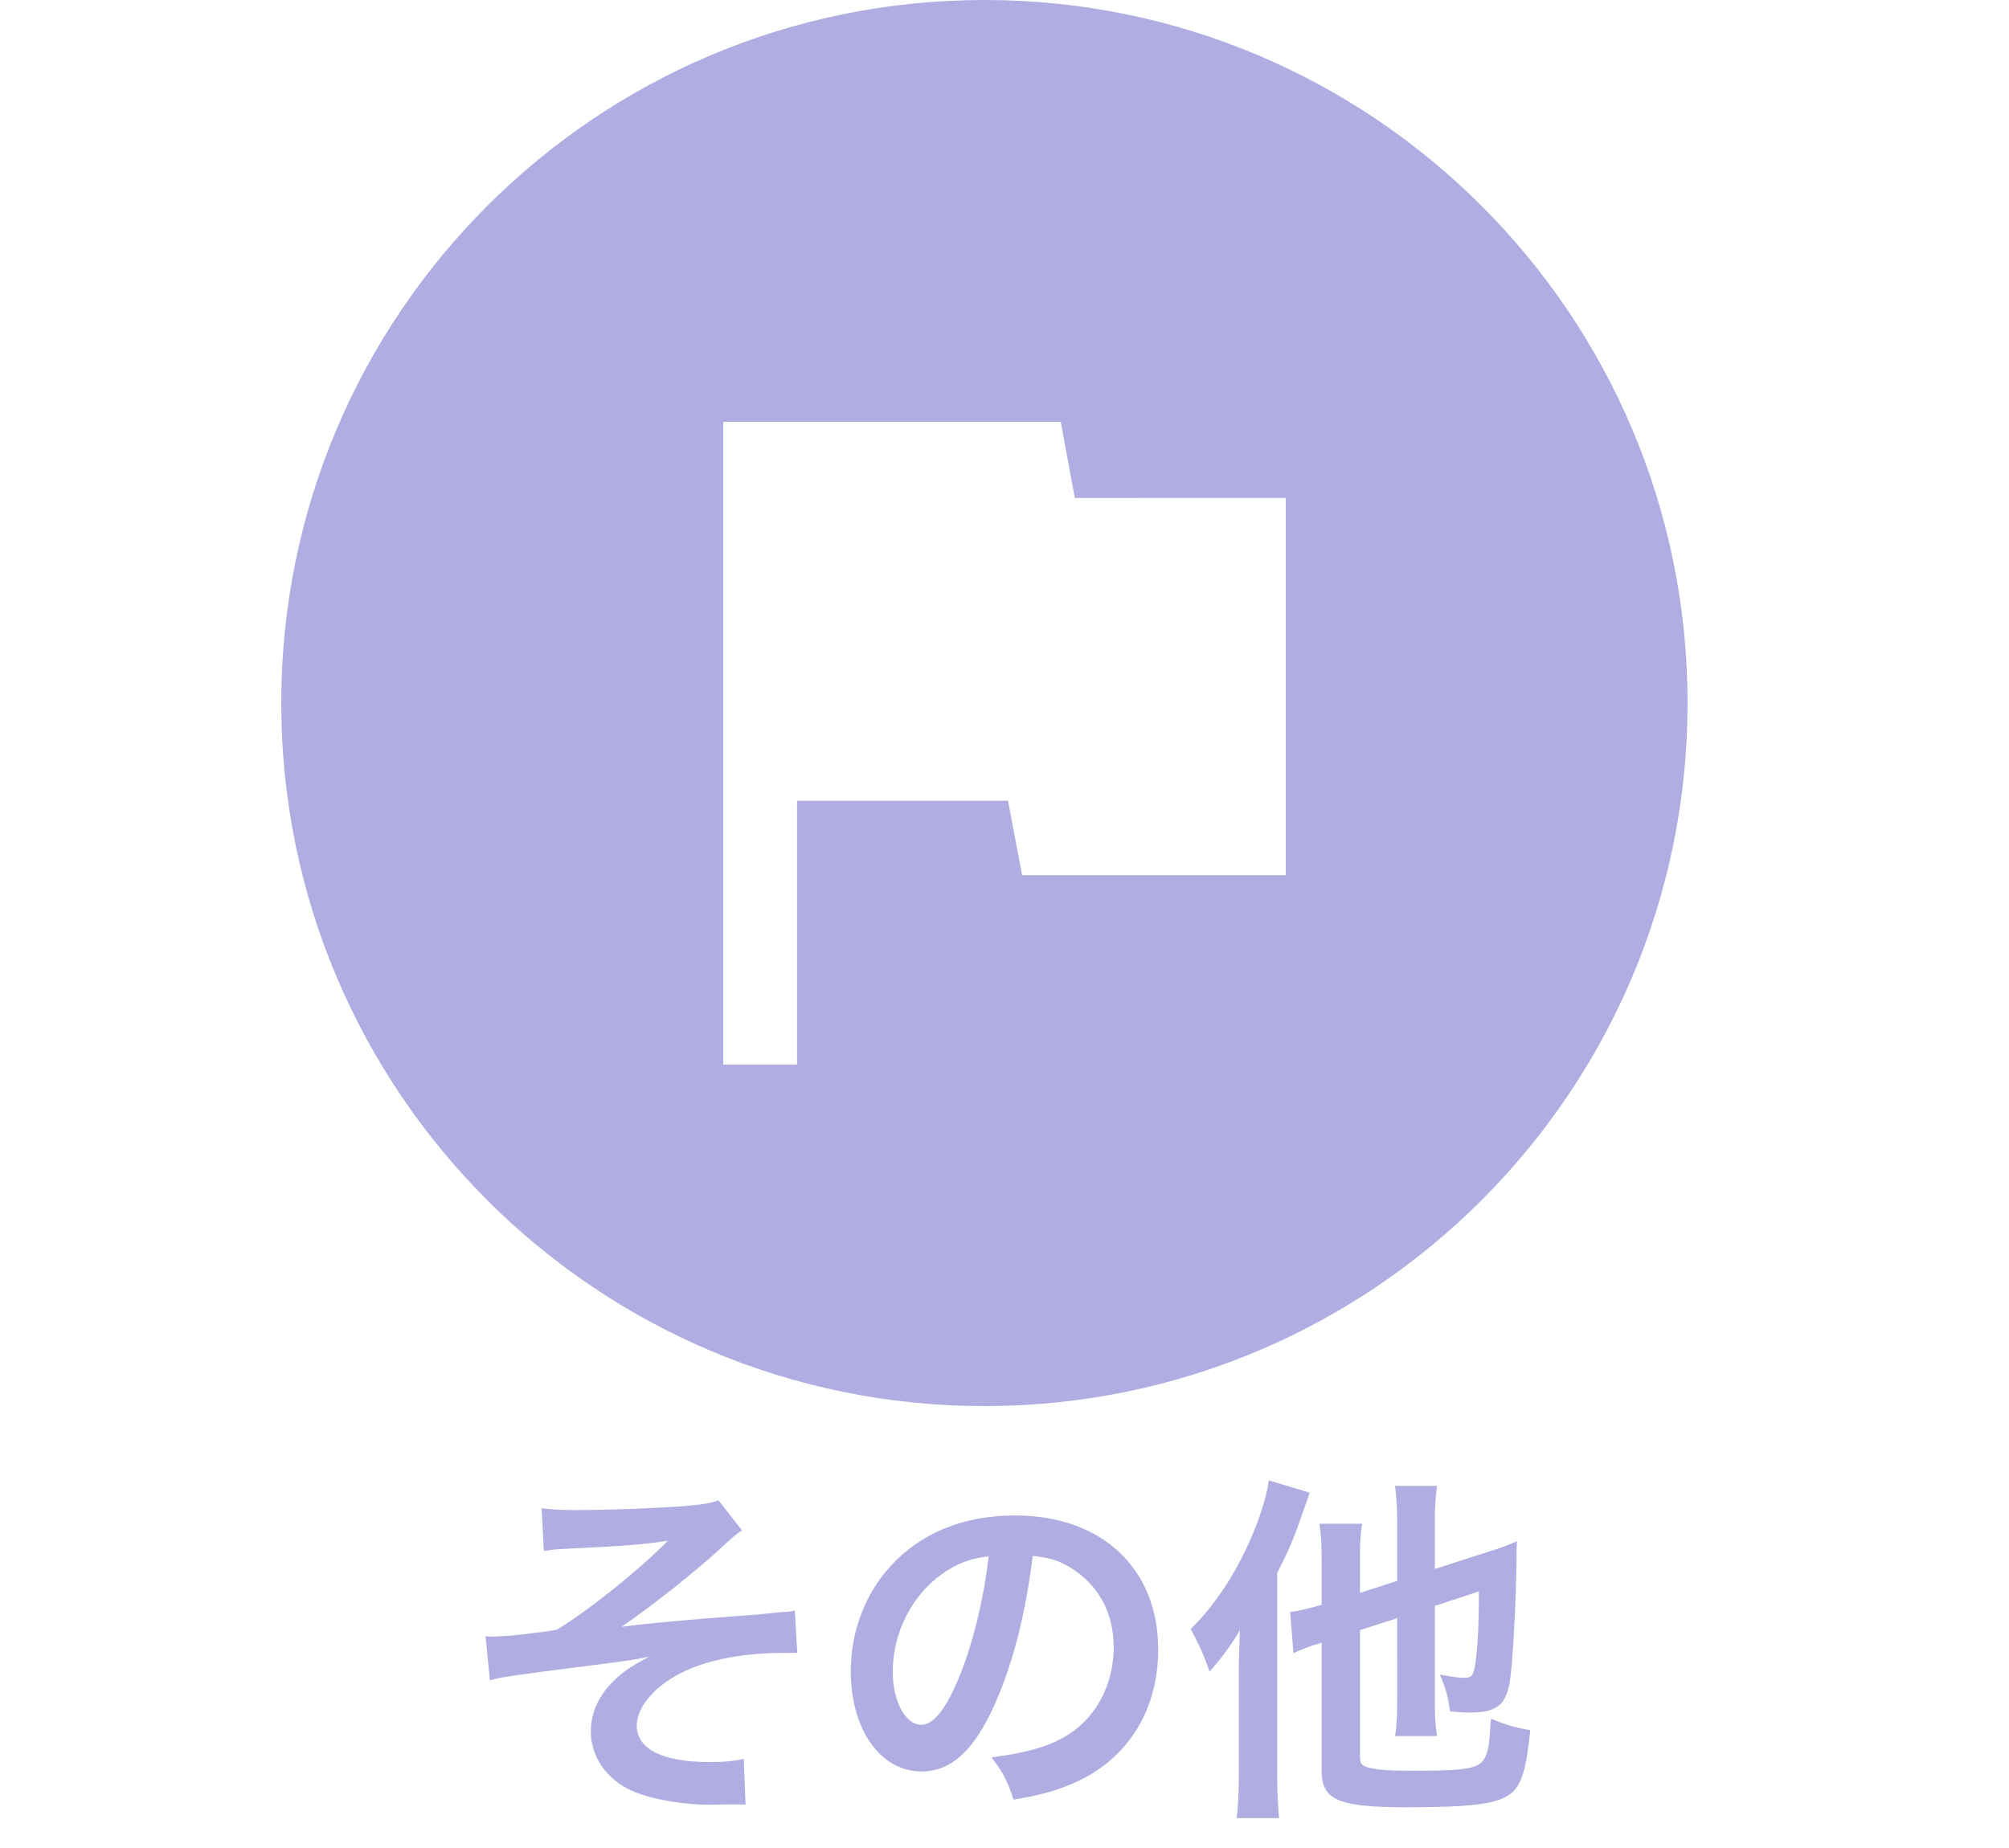 <svg height="92" viewBox="0 0 100 92" width="100" xmlns="http://www.w3.org/2000/svg"><g fill="#afade1" fill-rule="evenodd" transform="translate(14)"><path d="m13.068 77.21-.108-2.124c.576.072.936.09 1.764.09 1.62 0 3.942-.09 5.346-.198.864-.072 1.314-.144 1.692-.288l1.17 1.494c-.378.27-.468.342-1.044.882-1.296 1.188-3.33 2.808-4.95 3.924.9-.126 2.196-.252 4.374-.432 1.134-.09 1.962-.144 2.376-.18.648-.072 1.116-.108 1.278-.126.288-.018.342-.018.594-.072l.126 2.106h-.54c-2.052 0-3.672.288-5.004.882-1.458.666-2.448 1.764-2.448 2.736 0 1.17 1.296 1.818 3.618 1.818.684 0 1.188-.036 1.71-.162l.09 2.286c-.198-.018-.414-.018-.666-.018-.126 0-.414 0-.918.018h-.234c-1.098 0-2.412-.198-3.348-.504-1.548-.486-2.538-1.728-2.538-3.15 0-.846.342-1.656.972-2.34.504-.54.954-.864 1.926-1.368-.774.144-1.35.234-2.214.342-.81.108-1.476.18-1.98.252-.72.09-1.692.216-2.898.396-.36.054-.486.09-.828.18l-.216-2.196c.126.018.234.018.288.018.36 0 1.116-.054 1.548-.108.09-.018.324-.036.684-.09.432-.036.612-.072 1.026-.144 1.584-.954 4.176-3.042 5.526-4.428-1.386.198-2.034.252-5.022.396-.468.018-.774.054-1.152.108zm24.336.252c-.342 2.826-.972 5.31-1.872 7.344-1.026 2.322-2.178 3.384-3.654 3.384-2.052 0-3.528-2.088-3.528-4.986 0-1.98.702-3.834 1.98-5.238 1.512-1.656 3.636-2.52 6.192-2.52 4.32 0 7.128 2.628 7.128 6.678 0 3.114-1.62 5.598-4.374 6.714-.864.36-1.566.54-2.826.756-.306-.954-.522-1.35-1.098-2.106 1.656-.216 2.736-.504 3.582-.99 1.566-.864 2.502-2.574 2.502-4.5 0-1.728-.774-3.132-2.214-3.996-.558-.324-1.026-.468-1.818-.54zm-2.196.018c-.936.108-1.584.36-2.322.882-1.512 1.08-2.448 2.934-2.448 4.86 0 1.476.63 2.646 1.422 2.646.594 0 1.206-.756 1.854-2.304.684-1.62 1.278-4.05 1.494-6.084zm20.34 3.078-1.854.594v6.3c0 .36.09.468.486.558.45.108.99.144 2.268.144 2.034 0 2.808-.072 3.204-.342.198-.126.36-.432.432-.828.054-.342.072-.558.126-1.422.792.324 1.116.414 1.962.576-.216 2.052-.45 2.754-1.008 3.186-.684.486-1.89.648-5.166.648-3.366 0-4.212-.36-4.212-1.8v-6.39c-.162.054-.288.09-.36.108-.522.18-.702.252-1.044.414l-.162-2.052c.432-.054.954-.18 1.566-.36v-2.124c0-.846-.018-1.332-.108-1.908h2.124c-.09.522-.108.99-.108 1.836v1.602l1.854-.594v-2.934c0-.72-.036-1.188-.108-1.8h2.088c-.072.558-.108 1.008-.108 1.746v2.394l2.628-.846c.702-.216 1.116-.378 1.458-.54-.018.378-.018.522-.018.972-.036 2.16-.162 4.644-.306 5.814-.18 1.35-.63 1.746-2.016 1.746-.342 0-.54-.018-.99-.054-.09-.702-.198-1.116-.504-1.836.468.09.936.162 1.224.162.396 0 .468-.126.576-.972.09-.702.144-1.89.144-3.33l-2.196.72v4.68c0 .738.018 1.188.108 1.8h-2.088c.09-.558.108-1.026.108-1.854zm-7.884 7.758v-5.184c0-.432 0-.432.054-1.98-.432.738-.882 1.35-1.512 2.07-.252-.756-.468-1.242-.936-2.124 1.332-1.314 2.394-3.006 3.186-4.968.36-.9.612-1.782.702-2.43l2.034.612c-.144.414-.18.522-.36 1.026-.414 1.206-.666 1.818-1.26 2.97v10.026c0 .846.036 1.494.09 2.178h-2.106c.072-.648.108-1.224.108-2.196z" fill-rule="nonzero"/><path d="m35 70c-19.33 0-35-15.67-35-35s15.67-35 35-35 35 15.67 35 35-15.67 35-35 35zm4.5-45.209-.7-3.791h-16.8v32h3.675v-13.135h10.5l.7 3.702h13.125v-18.777z"/></g></svg>